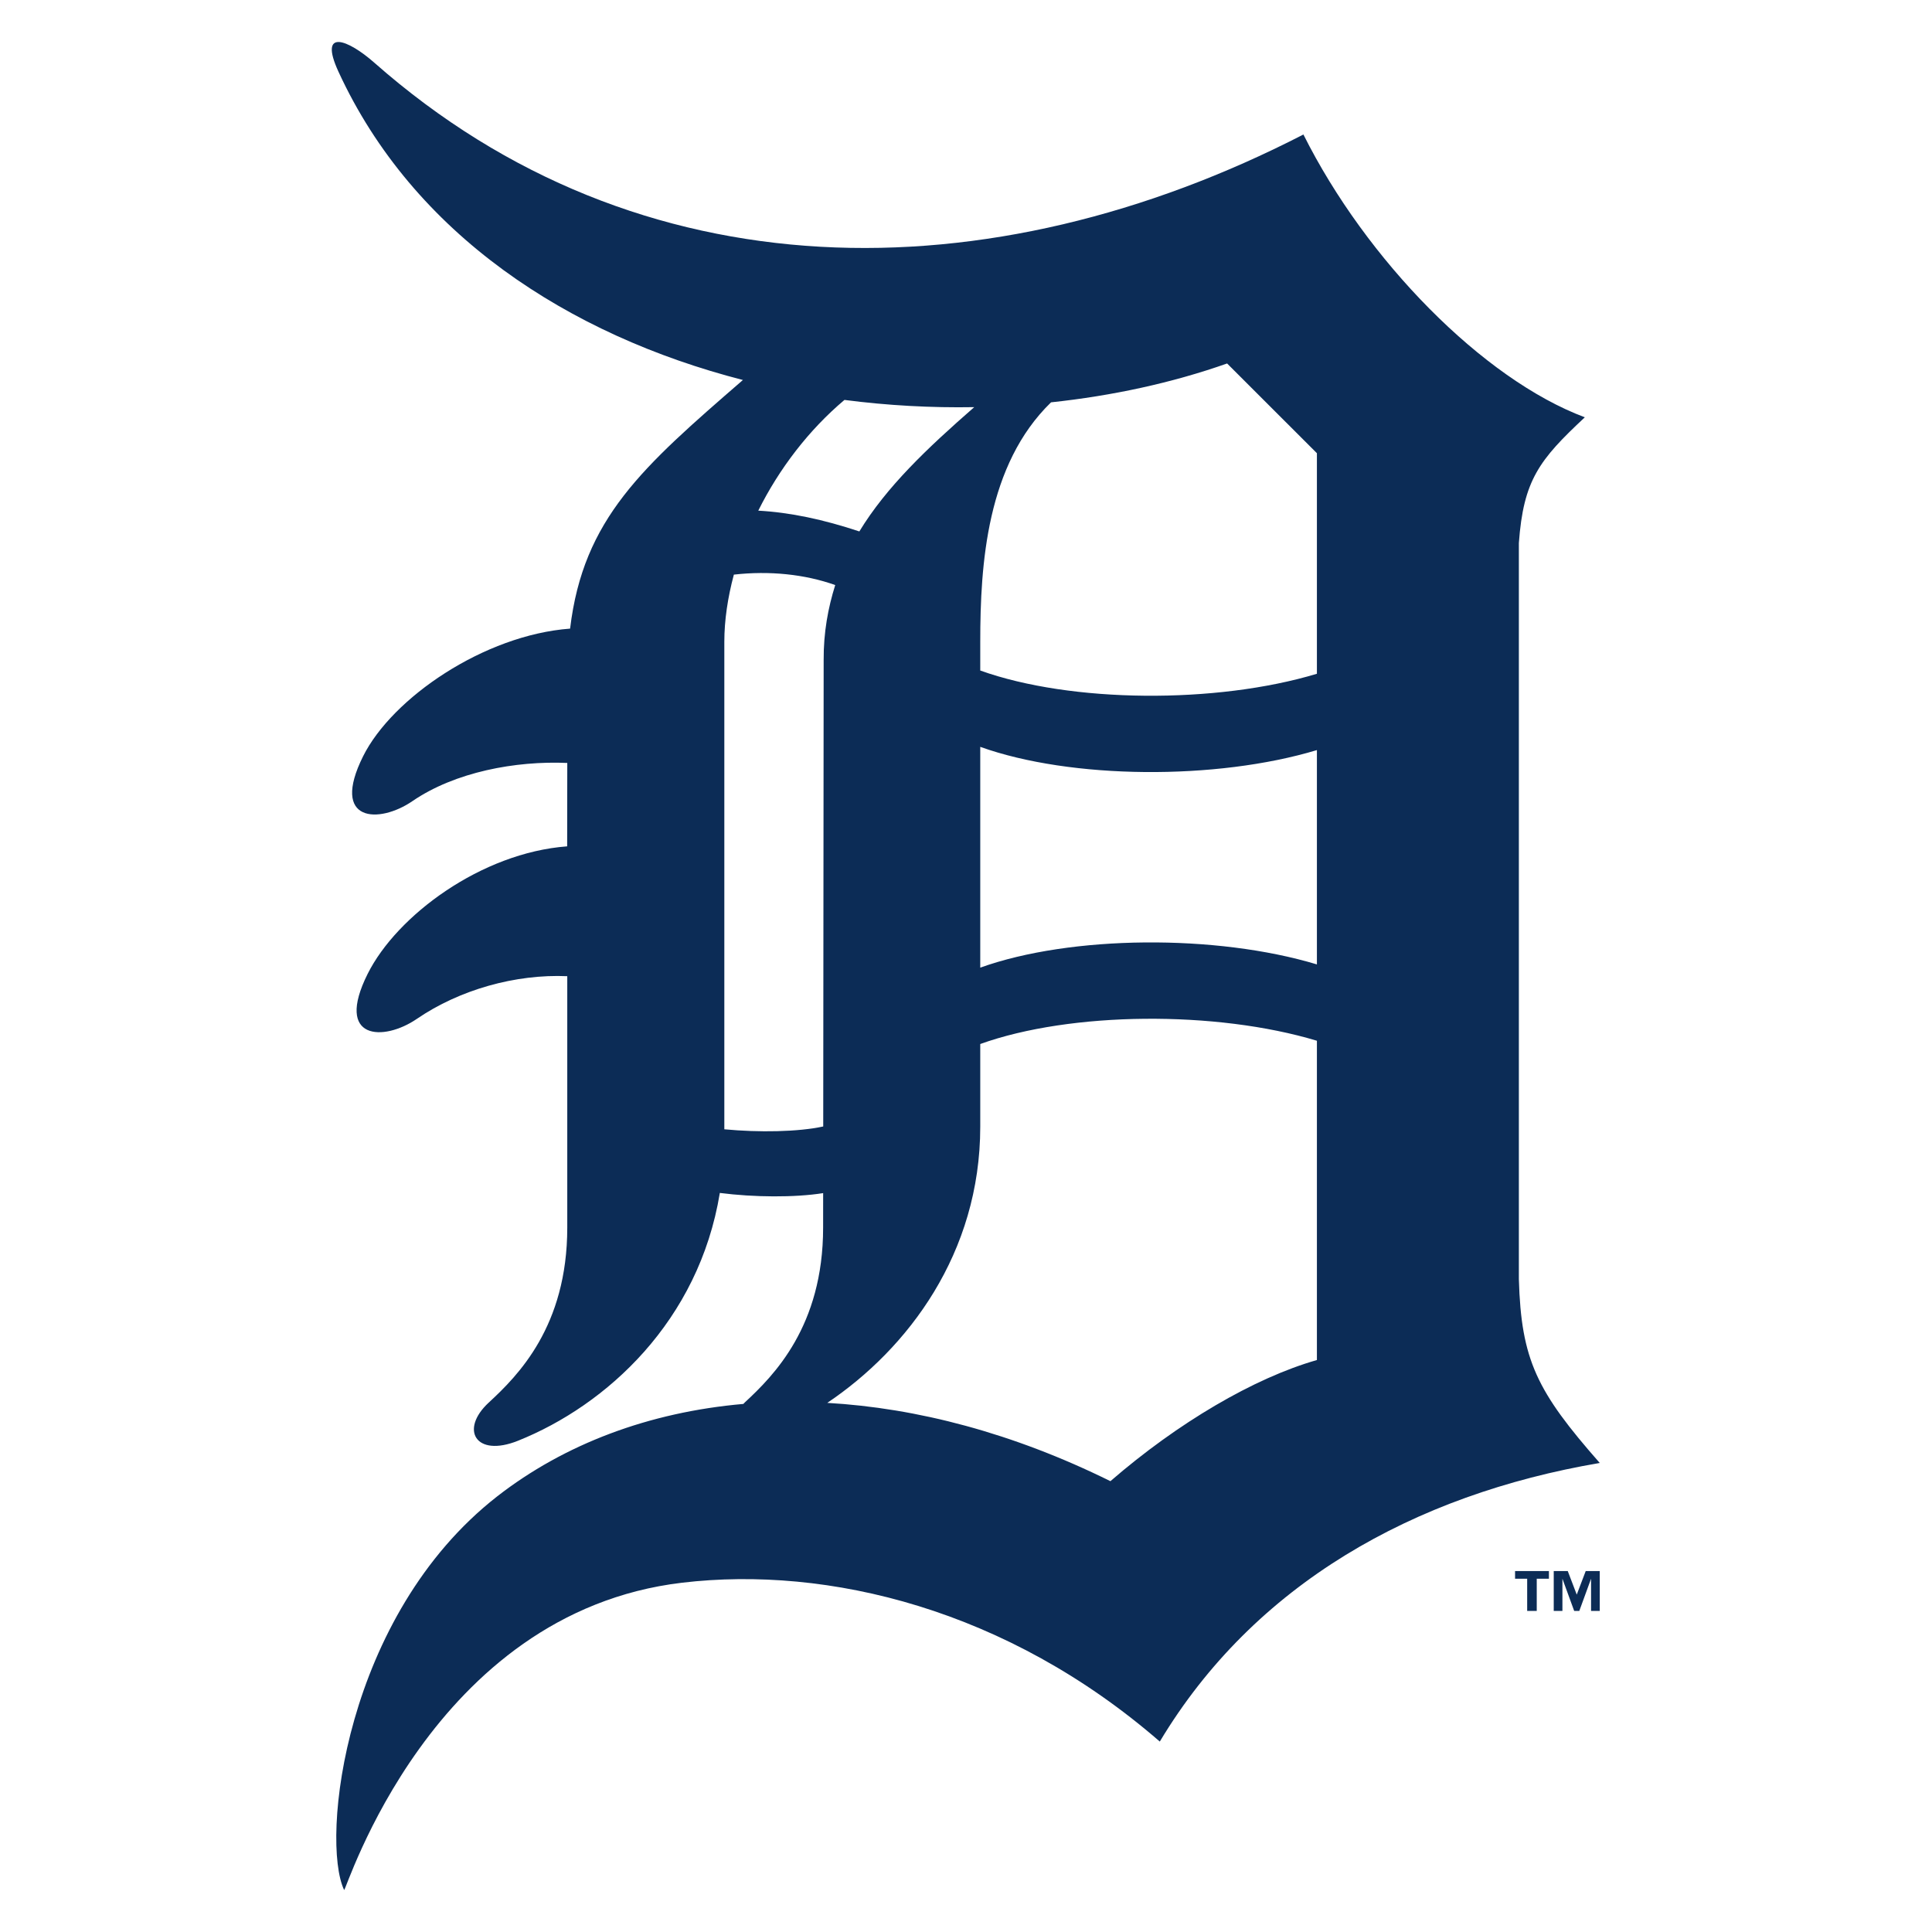 <svg width="460" height="460" viewBox="0 0 460 460" fill="none" xmlns="http://www.w3.org/2000/svg">
<path d="M361.634 304.572V129.29C362.727 114.324 366.458 109.514 377.341 99.357C353.086 90.275 325.302 61.96 310.337 32.026C235.529 70.509 152.156 70.509 89.126 14.93C82.866 9.405 75.775 6.603 80.582 17.061C98.374 55.732 135.329 79.795 176.885 90.475C152.971 111.212 138.873 123.429 135.738 149.672C115.275 151.195 93.39 166.164 86.457 180.054C78.565 195.875 90.26 196.189 98.2 190.741C108.357 183.794 122.756 181.122 135.066 181.654L135.039 201.511C114.593 203.037 94.458 218 87.527 231.892C79.63 247.71 91.325 248.02 99.26 242.583C109.424 235.633 122.756 231.892 135.064 232.426V292.279C135.064 315.795 123.313 327.544 116.35 333.964C109.424 340.377 113.242 347.07 123.315 343.043C144.44 334.588 166.39 314.55 171.389 284.032C179.472 285.071 189.167 285.16 195.988 284.075L195.981 292.279C195.981 315.795 184.223 327.544 177.279 333.964C177.172 334.065 177.1 334.169 176.996 334.269C154.515 336.23 134.403 343.817 118.387 356.274C81.932 384.728 76.325 438.175 81.932 449.991C82.276 450.758 102.469 383.936 162.427 376.832C197.165 372.735 239.814 383.127 276.143 414.658C298.582 377.24 336.542 355.875 380.895 348.324C365.919 331.297 362.184 323.814 361.634 304.572ZM313.55 107.905V160.421C289.569 167.651 254.973 167.389 233.394 159.647V152.804C233.394 134.209 234.952 110.649 250.247 95.794C264.852 94.235 279.045 91.172 292.17 86.541L313.548 107.905H313.55ZM233.394 177.822C254.974 185.557 289.571 185.82 313.55 178.592V229.621C289.569 222.389 254.973 222.653 233.394 230.391V177.826V177.822ZM231.966 96.936C220.702 106.771 211.075 115.911 204.607 126.53C196.04 123.689 188.18 122.008 180.54 121.586C185.479 111.662 192.547 102.391 201.062 95.22C211.333 96.553 221.689 97.119 231.968 96.94M172.459 268.879V152.807C172.459 147.702 173.265 142.288 174.729 136.814C183.177 135.854 191.639 136.721 198.862 139.3C197.16 144.735 196.073 150.55 196.109 157.157L196.006 268.209C189.978 269.511 180.714 269.66 172.455 268.879M264.388 352.661C241.181 341.189 218.314 335.238 196.967 334.018C216.134 321.135 233.394 298.42 233.394 268.239V248.574C254.974 240.826 289.571 240.566 313.55 247.798V323.818C298.582 328.087 280.419 338.771 264.386 352.659M380.893 383.553H378.824V375.886L376.024 383.553H374.806L372.004 375.886V383.553H369.937V374.055H373.273L375.417 379.671L377.552 374.055H380.895V383.555L380.893 383.553ZM368.789 375.889H365.892V383.556H363.613V375.889H360.729V374.055H368.791L368.789 375.889Z" fill="#0C2C56"/>
</svg>
